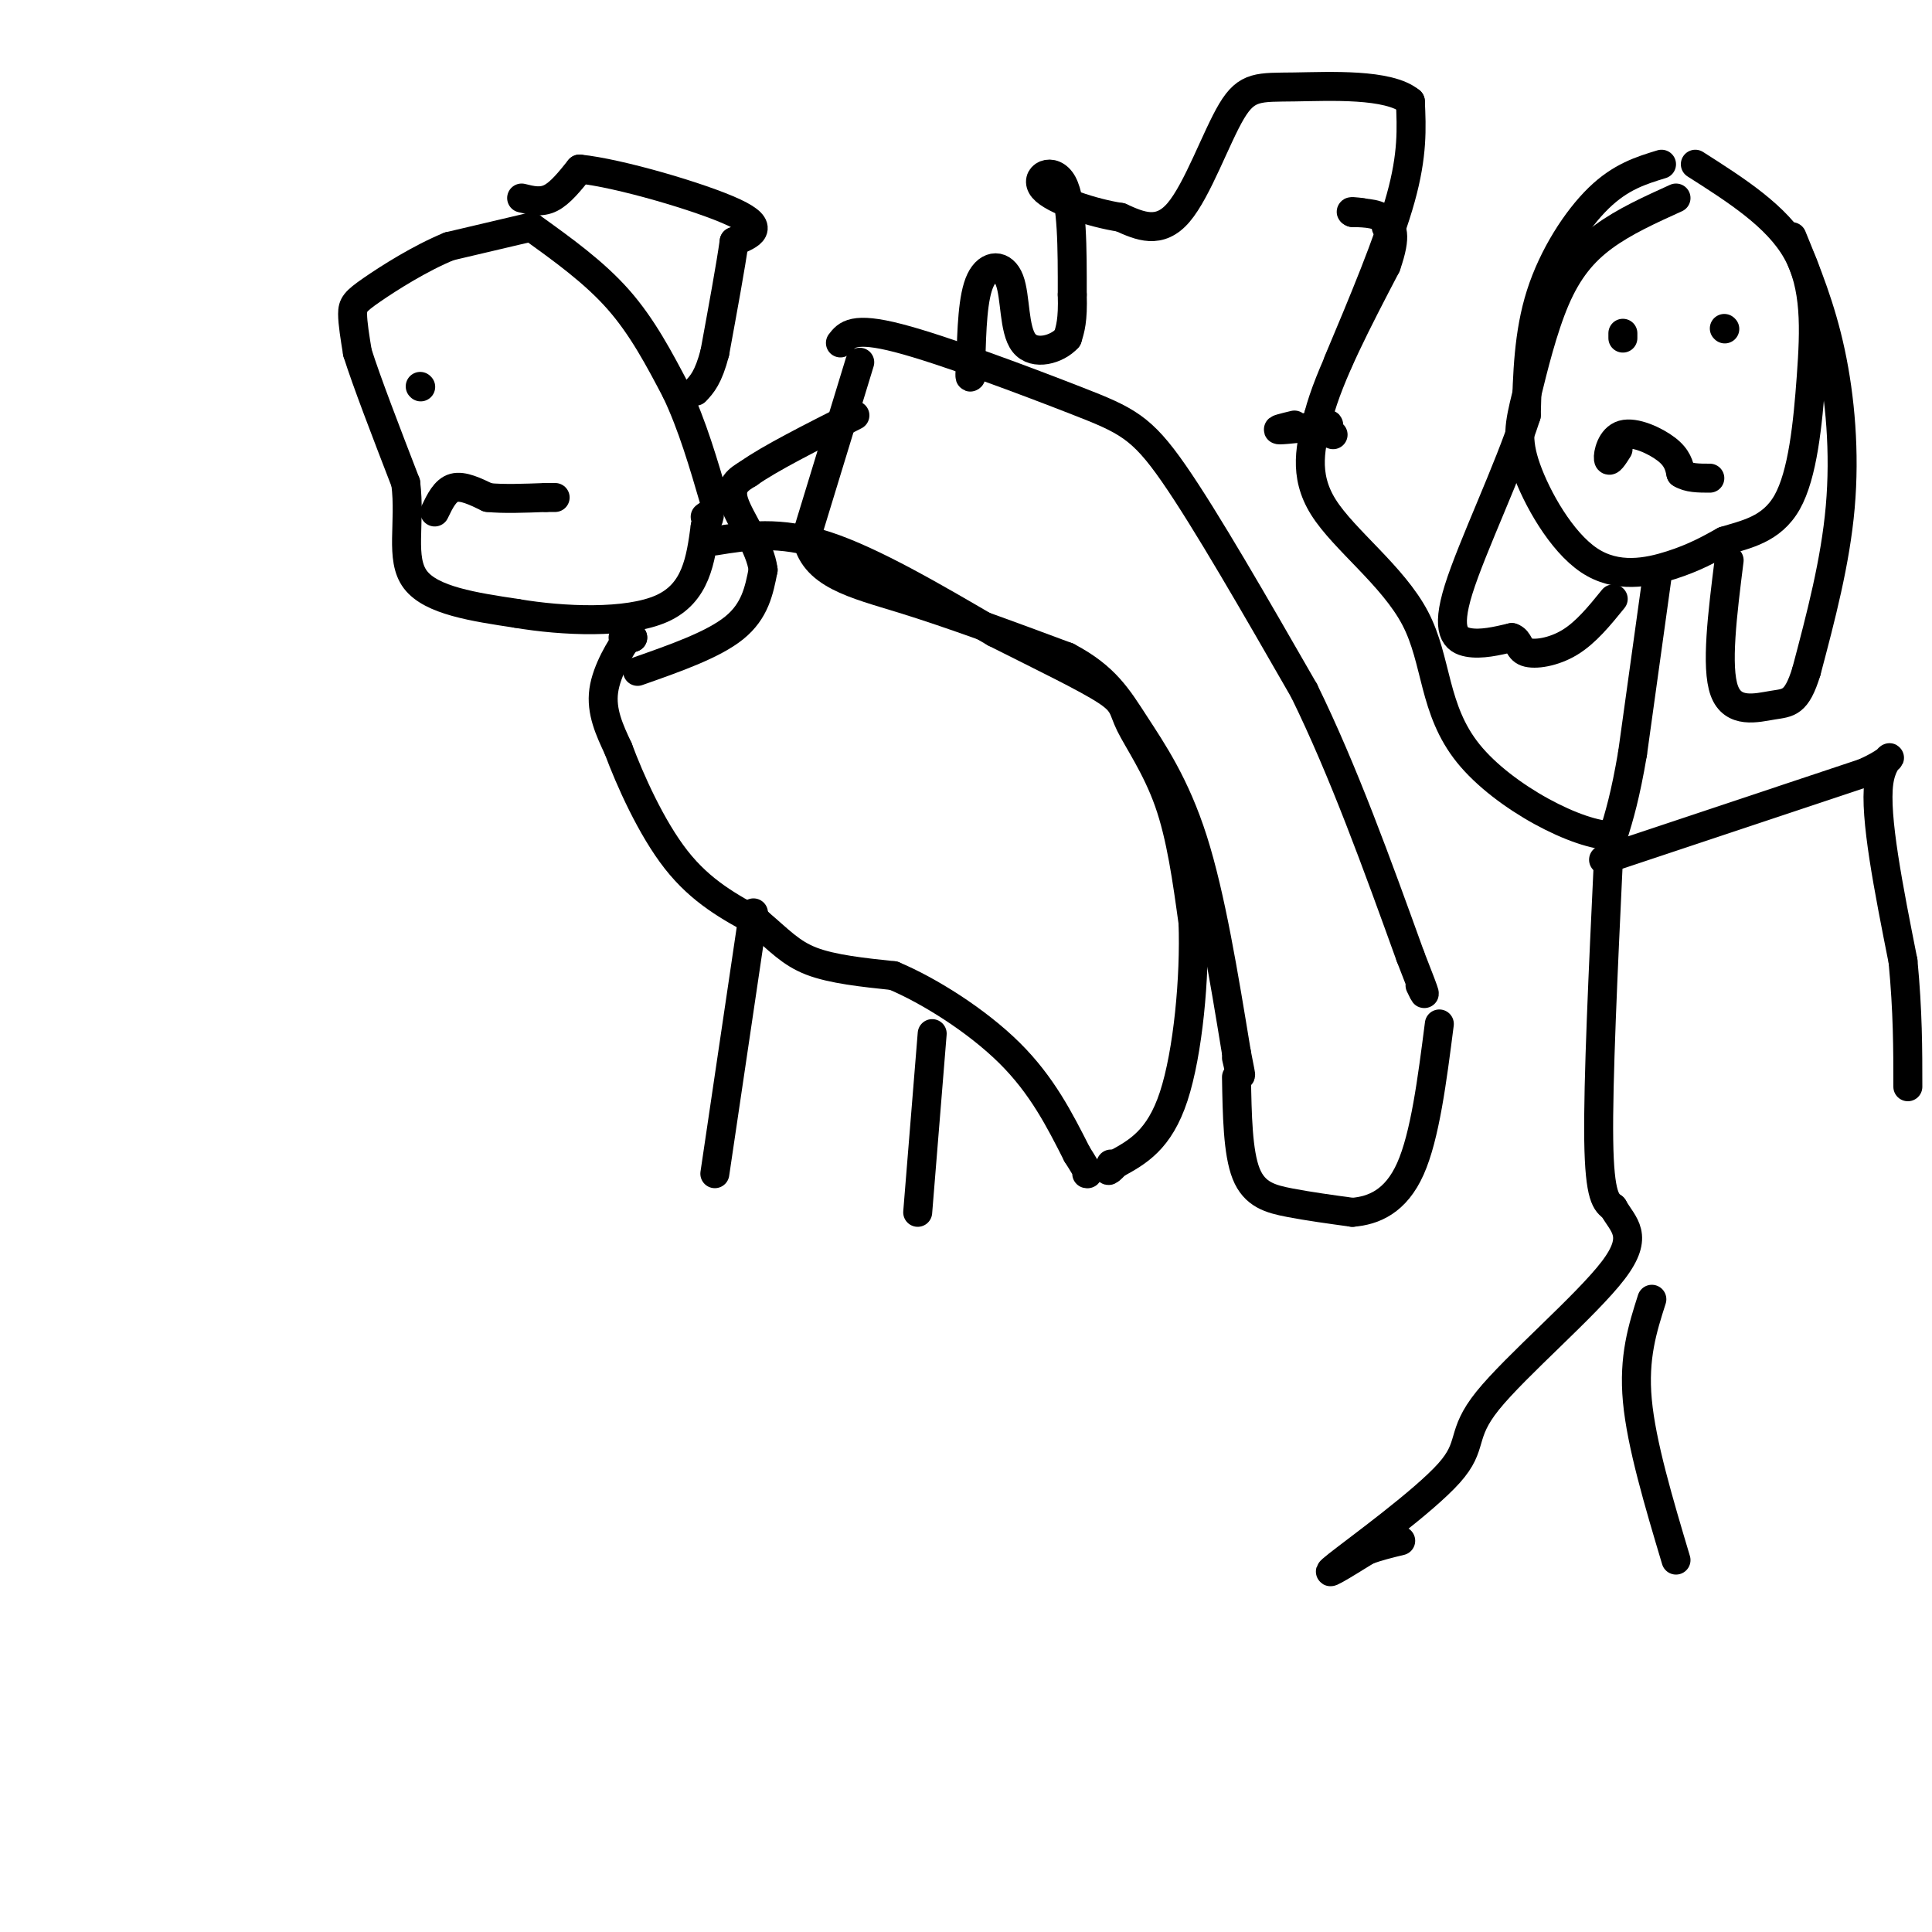 <svg viewBox='0 0 400 400' version='1.1' xmlns='http://www.w3.org/2000/svg' xmlns:xlink='http://www.w3.org/1999/xlink'><g fill='none' stroke='#000000' stroke-width='6' stroke-linecap='round' stroke-linejoin='round'><path d='M110,47c0.000,0.000 -17.000,4.000 -17,4'/><path d='M93,51c-6.000,2.452 -12.500,6.583 -16,9c-3.500,2.417 -4.000,3.119 -4,5c0.000,1.881 0.500,4.940 1,8'/><path d='M74,73c1.833,5.833 5.917,16.417 10,27'/><path d='M84,100c1.067,8.333 -1.267,15.667 2,20c3.267,4.333 12.133,5.667 21,7'/><path d='M107,127c9.533,1.622 22.867,2.178 30,-1c7.133,-3.178 8.067,-10.089 9,-17'/><path d='M146,109c1.500,-3.167 0.750,-2.583 0,-2'/><path d='M110,47c6.500,4.667 13.000,9.333 18,15c5.000,5.667 8.500,12.333 12,19'/><path d='M140,81c3.333,7.000 5.667,15.000 8,23'/><path d='M108,41c2.000,0.500 4.000,1.000 6,0c2.000,-1.000 4.000,-3.500 6,-6'/><path d='M120,35c8.044,0.800 25.156,5.800 32,9c6.844,3.200 3.422,4.600 0,6'/><path d='M152,50c-0.667,4.833 -2.333,13.917 -4,23'/><path d='M148,73c-1.333,5.167 -2.667,6.583 -4,8'/><path d='M129,132c0.000,0.000 2.000,0.000 2,0'/><path d='M131,132c0.167,0.000 -0.417,0.000 -1,0'/><path d='M130,132c-1.400,1.911 -4.400,6.689 -5,11c-0.600,4.311 1.200,8.156 3,12'/><path d='M128,155c2.378,6.400 6.822,16.400 12,23c5.178,6.600 11.089,9.800 17,13'/><path d='M157,191c4.333,3.667 6.667,6.333 11,8c4.333,1.667 10.667,2.333 17,3'/><path d='M185,202c7.356,3.089 17.244,9.311 24,16c6.756,6.689 10.378,13.844 14,21'/><path d='M223,239c2.667,4.167 2.333,4.083 2,4'/><path d='M148,112c6.667,-1.083 13.333,-2.167 23,1c9.667,3.167 22.333,10.583 35,18'/><path d='M206,131c10.432,5.254 19.013,9.388 23,12c3.987,2.612 3.381,3.703 5,7c1.619,3.297 5.463,8.799 8,16c2.537,7.201 3.769,16.100 5,25'/><path d='M247,191c0.422,11.267 -1.022,26.933 -4,36c-2.978,9.067 -7.489,11.533 -12,14'/><path d='M231,241c-2.167,2.333 -1.583,1.167 -1,0'/><path d='M132,139c7.833,-2.750 15.667,-5.500 20,-9c4.333,-3.500 5.167,-7.750 6,-12'/><path d='M158,118c-0.533,-4.711 -4.867,-10.489 -6,-14c-1.133,-3.511 0.933,-4.756 3,-6'/><path d='M155,98c4.167,-3.000 13.083,-7.500 22,-12'/><path d='M178,75c0.000,0.000 -11.000,36.000 -11,36'/><path d='M167,111c1.222,7.956 9.778,9.844 20,13c10.222,3.156 22.111,7.578 34,12'/><path d='M221,136c7.821,4.119 10.375,8.417 14,14c3.625,5.583 8.321,12.452 12,24c3.679,11.548 6.339,27.774 9,44'/><path d='M256,218c1.500,7.500 0.750,4.250 0,1'/><path d='M174,71c1.321,-1.714 2.643,-3.429 12,-1c9.357,2.429 26.750,9.000 37,13c10.250,4.000 13.357,5.429 20,15c6.643,9.571 16.821,27.286 27,45'/><path d='M270,143c8.167,16.667 15.083,35.833 22,55'/><path d='M292,198c4.000,10.167 3.000,8.083 2,6'/><path d='M256,223c0.133,7.822 0.267,15.644 2,20c1.733,4.356 5.067,5.244 9,6c3.933,0.756 8.467,1.378 13,2'/><path d='M280,251c4.422,-0.356 8.978,-2.244 12,-9c3.022,-6.756 4.511,-18.378 6,-30'/><path d='M156,189c0.000,0.000 -8.000,54.000 -8,54'/><path d='M193,214c0.000,0.000 -3.000,37.000 -3,37'/><path d='M87,80c0.000,0.000 0.100,0.100 0.1,0.1'/><path d='M90,106c1.083,-2.250 2.167,-4.500 4,-5c1.833,-0.500 4.417,0.750 7,2'/><path d='M101,103c3.167,0.333 7.583,0.167 12,0'/><path d='M113,103c2.333,0.000 2.167,0.000 2,0'/><path d='M347,41c-5.370,2.434 -10.739,4.868 -15,8c-4.261,3.132 -7.413,6.961 -10,13c-2.587,6.039 -4.607,14.287 -6,20c-1.393,5.713 -2.157,8.892 0,15c2.157,6.108 7.235,15.144 13,19c5.765,3.856 12.219,2.530 17,1c4.781,-1.530 7.891,-3.265 11,-5'/><path d='M357,112c4.362,-1.367 9.767,-2.284 13,-8c3.233,-5.716 4.293,-16.231 5,-26c0.707,-9.769 1.059,-18.791 -3,-26c-4.059,-7.209 -12.530,-12.604 -21,-18'/><path d='M344,34c-4.222,1.289 -8.444,2.578 -13,7c-4.556,4.422 -9.444,11.978 -12,20c-2.556,8.022 -2.778,16.511 -3,25'/><path d='M316,86c-3.643,11.345 -11.250,27.208 -14,36c-2.750,8.792 -0.643,10.512 2,11c2.643,0.488 5.821,-0.256 9,-1'/><path d='M313,132c1.643,0.536 1.250,2.375 3,3c1.750,0.625 5.643,0.036 9,-2c3.357,-2.036 6.179,-5.518 9,-9'/><path d='M371,49c3.000,7.333 6.000,14.667 8,24c2.000,9.333 3.000,20.667 2,32c-1.000,11.333 -4.000,22.667 -7,34'/><path d='M374,139c-2.060,6.702 -3.708,6.458 -7,7c-3.292,0.542 -8.226,1.869 -10,-3c-1.774,-4.869 -0.387,-15.935 1,-27'/><path d='M336,70c0.000,0.000 0.000,-1.000 0,-1'/><path d='M357,68c0.000,0.000 0.100,0.100 0.1,0.1'/><path d='M335,93c-0.935,1.470 -1.869,2.940 -2,2c-0.131,-0.940 0.542,-4.292 3,-5c2.458,-0.708 6.702,1.226 9,3c2.298,1.774 2.649,3.387 3,5'/><path d='M348,98c1.500,1.000 3.750,1.000 6,1'/><path d='M343,120c0.000,0.000 -5.000,36.000 -5,36'/><path d='M338,156c-1.500,8.833 -2.750,12.917 -4,17'/><path d='M334,173c-7.046,0.171 -22.662,-7.903 -30,-17c-7.338,-9.097 -6.399,-19.219 -11,-28c-4.601,-8.781 -14.743,-16.223 -19,-23c-4.257,-6.777 -2.628,-12.888 -1,-19'/><path d='M273,86c2.167,-8.333 8.083,-19.667 14,-31'/><path d='M287,55c2.333,-6.667 1.167,-7.833 0,-9'/><path d='M287,46c-1.167,-1.833 -4.083,-1.917 -7,-2'/><path d='M280,44c-0.833,-0.333 0.583,-0.167 2,0'/><path d='M287,47c0.000,0.000 0.100,0.100 0.1,0.1'/><path d='M277,75c5.250,-12.500 10.500,-25.000 13,-34c2.500,-9.000 2.250,-14.500 2,-20'/><path d='M292,21c-4.475,-3.745 -16.663,-3.107 -24,-3c-7.337,0.107 -9.821,-0.317 -13,5c-3.179,5.317 -7.051,16.376 -11,21c-3.949,4.624 -7.974,2.812 -12,1'/><path d='M232,45c-5.690,-0.869 -13.917,-3.542 -16,-6c-2.083,-2.458 1.976,-4.702 4,-1c2.024,3.702 2.012,13.351 2,23'/><path d='M222,61c0.167,5.333 -0.417,7.167 -1,9'/><path d='M221,70c-2.100,2.352 -6.852,3.734 -9,1c-2.148,-2.734 -1.694,-9.582 -3,-13c-1.306,-3.418 -4.373,-3.405 -6,0c-1.627,3.405 -1.813,10.203 -2,17'/><path d='M201,75c-0.333,3.333 -0.167,3.167 0,3'/><path d='M268,88c-2.083,0.500 -4.167,1.000 -3,1c1.167,0.000 5.583,-0.500 10,-1'/><path d='M275,88c0.711,-0.244 -2.511,-0.356 -3,0c-0.489,0.356 1.756,1.178 4,2'/><path d='M332,178c0.000,0.000 54.000,-18.000 54,-18'/><path d='M386,160c8.844,-4.000 3.956,-5.000 3,2c-0.956,7.000 2.022,22.000 5,37'/><path d='M394,199c1.000,10.500 1.000,18.250 1,26'/><path d='M333,178c-1.083,23.000 -2.167,46.000 -2,58c0.167,12.000 1.583,13.000 3,14'/><path d='M334,250c2.015,3.632 5.554,5.711 0,13c-5.554,7.289 -20.200,19.789 -26,27c-5.800,7.211 -2.754,9.134 -8,15c-5.246,5.866 -18.785,15.676 -23,19c-4.215,3.324 0.892,0.162 6,-3'/><path d='M283,321c2.167,-0.833 4.583,-1.417 7,-2'/><path d='M342,269c-1.917,6.000 -3.833,12.000 -3,21c0.833,9.000 4.417,21.000 8,33'/></g>
</svg>